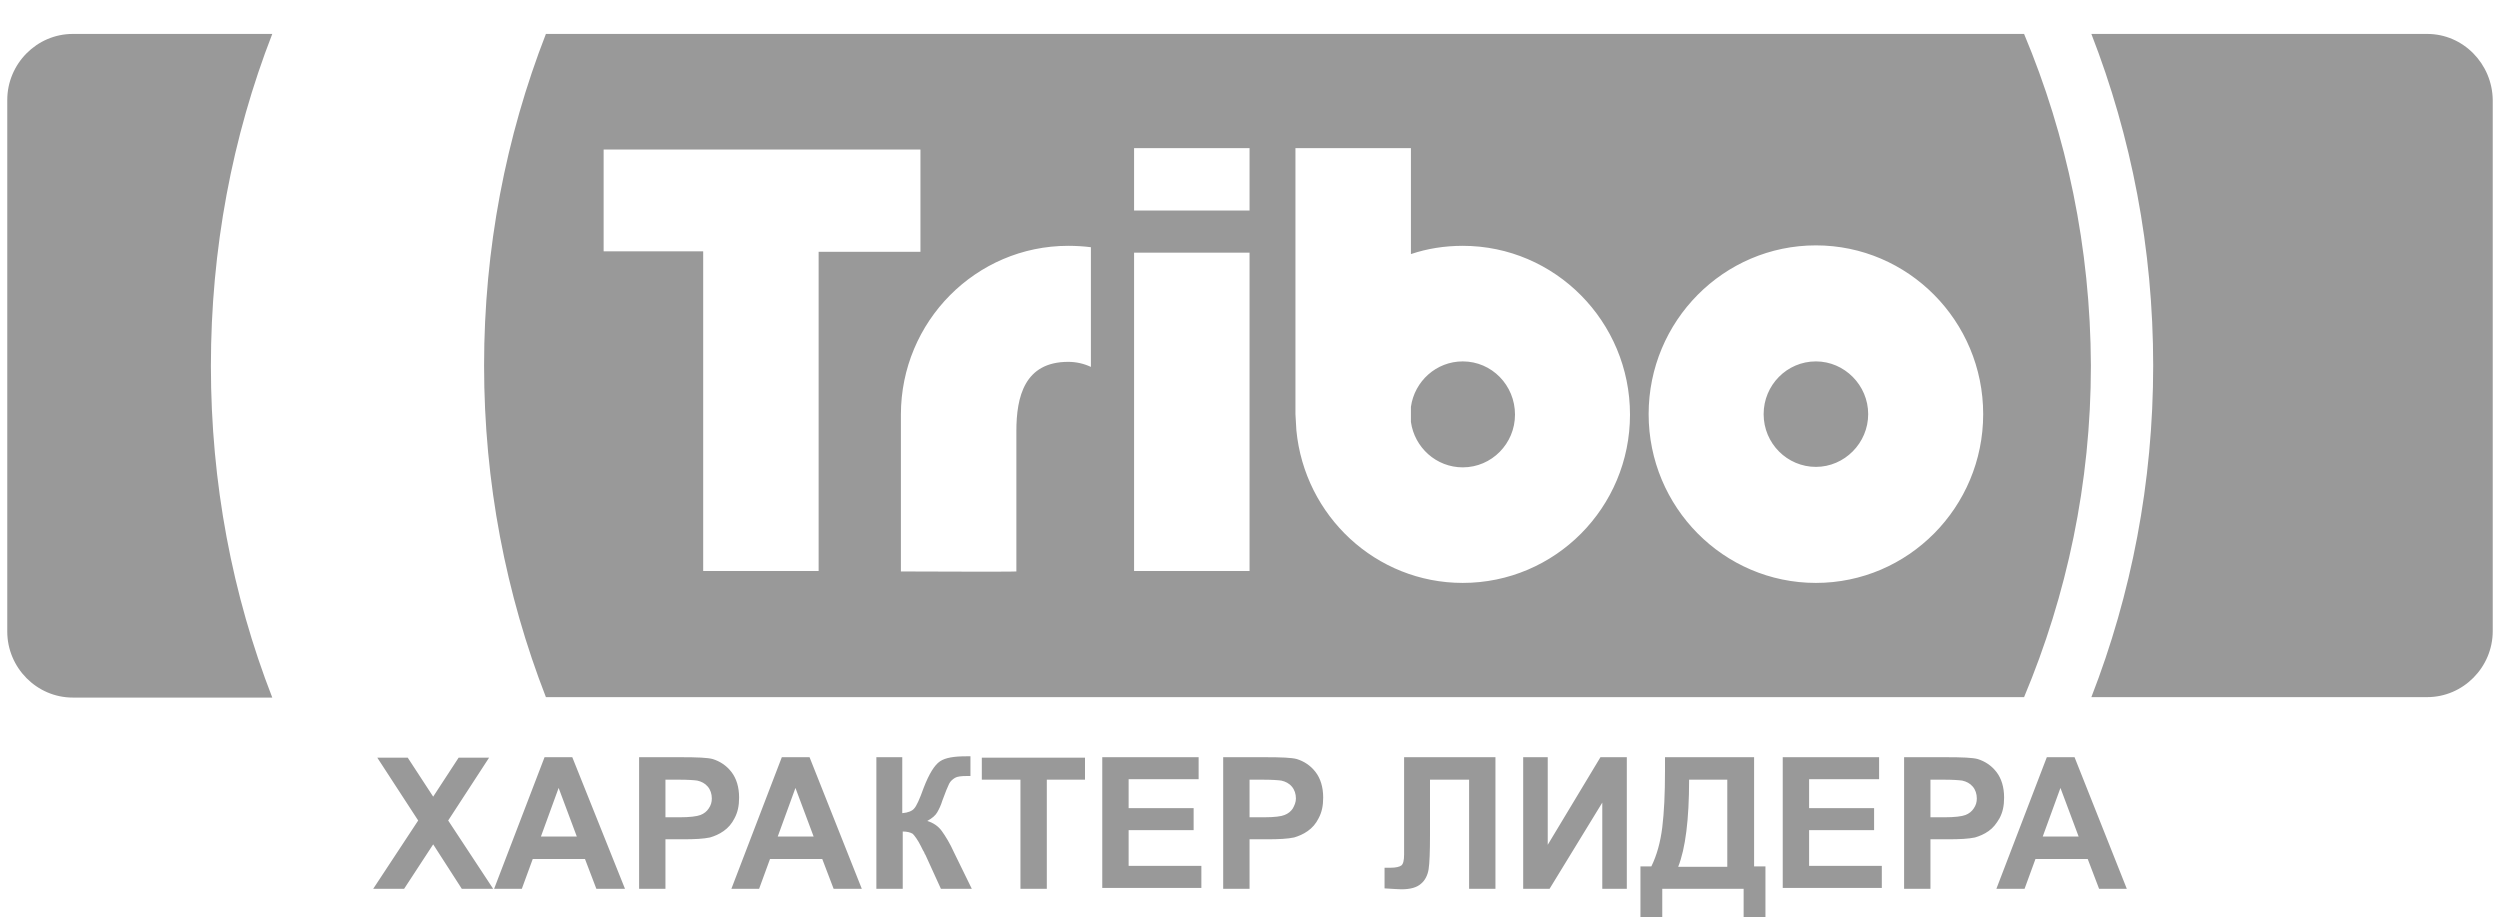 <svg width="139" height="51" viewBox="0 0 139 51" fill="none" xmlns="http://www.w3.org/2000/svg">
<g clip-path="url(#clip0)">
<path d="M15.138 1.887H4.044C2.047 1.887 0.404 3.544 0.404 5.559V35.114C0.404 37.128 2.047 38.785 4.044 38.785H15.138C12.914 33.074 11.726 26.852 11.726 20.349C11.726 13.847 12.914 7.599 15.138 1.887ZM81.328 20.094C79.862 20.094 78.649 21.191 78.447 22.619V23.46C78.649 24.888 79.862 25.985 81.328 25.985C82.945 25.985 84.234 24.659 84.234 23.052C84.234 21.42 82.945 20.094 81.328 20.094ZM100.964 20.094C99.347 20.094 98.058 21.42 98.058 23.026C98.058 24.659 99.372 25.959 100.964 25.959C102.557 25.959 103.871 24.633 103.871 23.026C103.871 21.42 102.557 20.094 100.964 20.094ZM100.964 20.094C99.347 20.094 98.058 21.42 98.058 23.026C98.058 24.659 99.372 25.959 100.964 25.959C102.557 25.959 103.871 24.633 103.871 23.026C103.871 21.42 102.557 20.094 100.964 20.094ZM81.328 20.094C79.862 20.094 78.649 21.191 78.447 22.619V23.46C78.649 24.888 79.862 25.985 81.328 25.985C82.945 25.985 84.234 24.659 84.234 23.052C84.234 21.42 82.945 20.094 81.328 20.094ZM112.539 1.887H30.352C28.128 7.599 26.915 13.821 26.915 20.323C26.915 26.826 28.128 33.048 30.352 38.76H112.539C114.915 33.099 116.254 26.877 116.254 20.323C116.229 13.77 114.915 7.548 112.539 1.887ZM45.516 31.747H39.097V13.974H33.562V8.313H51.177V13.999H45.516V31.747ZM60.654 20.4C60.275 20.221 59.846 20.119 59.391 20.119C56.965 20.119 56.51 22.058 56.51 23.97V31.773C56.156 31.799 50.748 31.773 50.09 31.773V23.052C50.09 17.875 54.261 13.668 59.391 13.668C59.821 13.668 60.25 13.694 60.654 13.745V20.4ZM69.475 31.747H63.055V14.05H69.475V31.747ZM69.475 11.704H63.055V8.236H69.475V11.704ZM81.328 32.41C76.501 32.41 72.533 28.688 72.078 23.919L72.027 23.026V8.236H78.447V14.127C79.356 13.821 80.317 13.668 81.328 13.668C86.458 13.668 90.628 17.875 90.628 23.052C90.628 28.229 86.458 32.41 81.328 32.41ZM100.964 32.41C95.834 32.41 91.664 28.203 91.664 23.026C91.664 17.85 95.834 13.643 100.964 13.643C106.095 13.643 110.265 17.85 110.265 23.026C110.265 28.203 106.095 32.41 100.964 32.41ZM100.964 20.094C99.347 20.094 98.058 21.42 98.058 23.026C98.058 24.659 99.372 25.959 100.964 25.959C102.557 25.959 103.871 24.633 103.871 23.026C103.871 21.42 102.557 20.094 100.964 20.094ZM81.328 20.094C79.862 20.094 78.649 21.191 78.447 22.619V23.46C78.649 24.888 79.862 25.985 81.328 25.985C82.945 25.985 84.234 24.659 84.234 23.052C84.234 21.42 82.945 20.094 81.328 20.094ZM81.328 20.094C79.862 20.094 78.649 21.191 78.447 22.619V23.46C78.649 24.888 79.862 25.985 81.328 25.985C82.945 25.985 84.234 24.659 84.234 23.052C84.234 21.42 82.945 20.094 81.328 20.094ZM81.328 20.094C79.862 20.094 78.649 21.191 78.447 22.619V23.46C78.649 24.888 79.862 25.985 81.328 25.985C82.945 25.985 84.234 24.659 84.234 23.052C84.234 21.42 82.945 20.094 81.328 20.094ZM134.956 1.887H116.28C118.504 7.599 119.717 13.821 119.717 20.323C119.717 26.826 118.504 33.048 116.28 38.76H134.956C136.953 38.76 138.596 37.102 138.596 35.088V5.559C138.57 3.544 136.953 1.887 134.956 1.887Z" fill="#999999"/>
<path d="M20.749 49.419L23.251 45.62L20.977 42.126H22.67L24.085 44.294L25.5 42.126H27.194L24.919 45.62L27.421 49.419H25.677L24.085 46.946L22.468 49.419H20.749ZM34.75 49.419H33.158L32.526 47.762H29.62L29.013 49.419H27.472L30.277 42.101H31.819L34.75 49.419ZM32.071 46.512L31.06 43.809L30.075 46.512H32.071ZM35.534 49.419V42.101H37.884C38.769 42.101 39.35 42.126 39.628 42.203C40.032 42.33 40.386 42.56 40.664 42.917C40.942 43.274 41.094 43.758 41.094 44.345C41.094 44.804 41.018 45.161 40.841 45.492C40.689 45.798 40.487 46.028 40.234 46.206C39.982 46.385 39.729 46.487 39.476 46.563C39.122 46.64 38.617 46.665 37.96 46.665H36.999V49.419H35.534ZM36.999 43.35V45.441H37.783C38.364 45.441 38.743 45.39 38.945 45.314C39.148 45.237 39.299 45.11 39.4 44.957C39.527 44.778 39.577 44.6 39.577 44.396C39.577 44.141 39.501 43.911 39.35 43.733C39.198 43.554 38.996 43.452 38.769 43.401C38.592 43.376 38.263 43.35 37.732 43.35H36.999ZM47.917 49.419L45.011 42.101H43.469L40.664 49.419H42.206L42.812 47.762H45.718L46.35 49.419H47.917ZM45.238 46.512H43.242L44.227 43.809L45.238 46.512ZM48.701 42.101H50.166V45.212C50.495 45.186 50.722 45.084 50.824 44.957C50.95 44.829 51.127 44.447 51.354 43.809C51.658 43.019 51.961 42.534 52.264 42.33C52.567 42.126 53.048 42.05 53.73 42.05C53.755 42.05 53.831 42.05 53.957 42.05V43.146H53.755C53.452 43.146 53.224 43.172 53.098 43.248C52.972 43.325 52.845 43.427 52.77 43.58C52.694 43.733 52.567 44.039 52.391 44.523C52.315 44.778 52.214 44.982 52.112 45.161C52.011 45.339 51.834 45.492 51.556 45.645C51.885 45.747 52.163 45.926 52.365 46.206C52.567 46.487 52.82 46.895 53.048 47.405L54.033 49.419H52.315L51.455 47.532C51.43 47.507 51.405 47.456 51.38 47.379C51.354 47.354 51.304 47.252 51.203 47.048C51.026 46.691 50.849 46.461 50.748 46.359C50.621 46.283 50.444 46.232 50.192 46.232V49.419H48.726V42.101H48.701ZM56.737 49.419V43.35H54.589V42.126H60.326V43.35H58.203V49.419H56.737ZM61.286 49.419V42.101H66.644V43.325H62.752V44.931H66.366V46.155H62.752V48.144H66.796V49.368H61.286V49.419ZM68.009 49.419V42.101H70.359C71.244 42.101 71.825 42.126 72.103 42.203C72.508 42.33 72.861 42.56 73.139 42.917C73.417 43.274 73.569 43.758 73.569 44.345C73.569 44.804 73.493 45.161 73.316 45.492C73.165 45.798 72.963 46.028 72.71 46.206C72.457 46.385 72.204 46.487 71.952 46.563C71.598 46.64 71.092 46.665 70.435 46.665H69.475V49.419H68.009ZM69.475 43.35V45.441H70.284C70.865 45.441 71.244 45.39 71.421 45.314C71.623 45.237 71.775 45.11 71.876 44.957C71.977 44.778 72.053 44.6 72.053 44.396C72.053 44.141 71.977 43.911 71.825 43.733C71.674 43.554 71.471 43.452 71.244 43.401C71.067 43.376 70.713 43.35 70.183 43.35H69.475ZM78.093 42.101H83.147V49.419H81.682V43.35H79.508V46.461C79.508 47.354 79.483 47.991 79.432 48.323C79.382 48.654 79.23 48.96 79.003 49.139C78.775 49.343 78.421 49.445 77.916 49.445C77.739 49.445 77.436 49.419 76.981 49.394V48.246H77.309C77.613 48.246 77.815 48.195 77.916 48.119C78.017 48.042 78.068 47.838 78.068 47.507V46.257V42.101H78.093ZM84.689 42.101H86.054V46.971L88.985 42.101H90.451V49.419H89.087V44.625L86.155 49.419H84.689V42.101ZM92.524 42.101H97.528V48.17H98.159V51H96.946V49.419H92.422V51H91.209V48.17H91.816C92.119 47.558 92.321 46.818 92.422 46.002C92.524 45.161 92.574 44.141 92.574 42.866V42.101H92.524ZM93.914 43.35C93.914 45.569 93.711 47.175 93.307 48.195H96.037V43.35H93.914ZM99.12 49.419V42.101H104.478V43.325H100.586V44.931H104.2V46.155H100.586V48.144H104.629V49.368H99.12V49.419ZM105.868 49.419V42.101H108.218C109.102 42.101 109.684 42.126 109.962 42.203C110.366 42.33 110.72 42.56 110.998 42.917C111.276 43.274 111.428 43.758 111.428 44.345C111.428 44.804 111.352 45.161 111.175 45.492C110.998 45.798 110.821 46.028 110.568 46.206C110.316 46.385 110.063 46.487 109.81 46.563C109.456 46.64 108.951 46.665 108.294 46.665H107.333V49.419H105.868ZM107.333 43.35V45.441H108.117C108.698 45.441 109.077 45.39 109.279 45.314C109.482 45.237 109.633 45.11 109.734 44.957C109.861 44.778 109.911 44.6 109.911 44.396C109.911 44.141 109.835 43.911 109.684 43.733C109.532 43.554 109.33 43.452 109.102 43.401C108.926 43.376 108.572 43.35 108.066 43.35H107.333ZM118.251 49.419L115.345 42.101H113.803L110.998 49.419H112.565L113.171 47.762H116.078L116.71 49.419H118.251ZM115.572 46.512H113.576L114.561 43.809L115.572 46.512Z" fill="#999999"/>
</g>
<defs>
<clipPath id="clip0">
<rect width="139" height="51" fill="white"/>
</clipPath>
</defs>
</svg>
